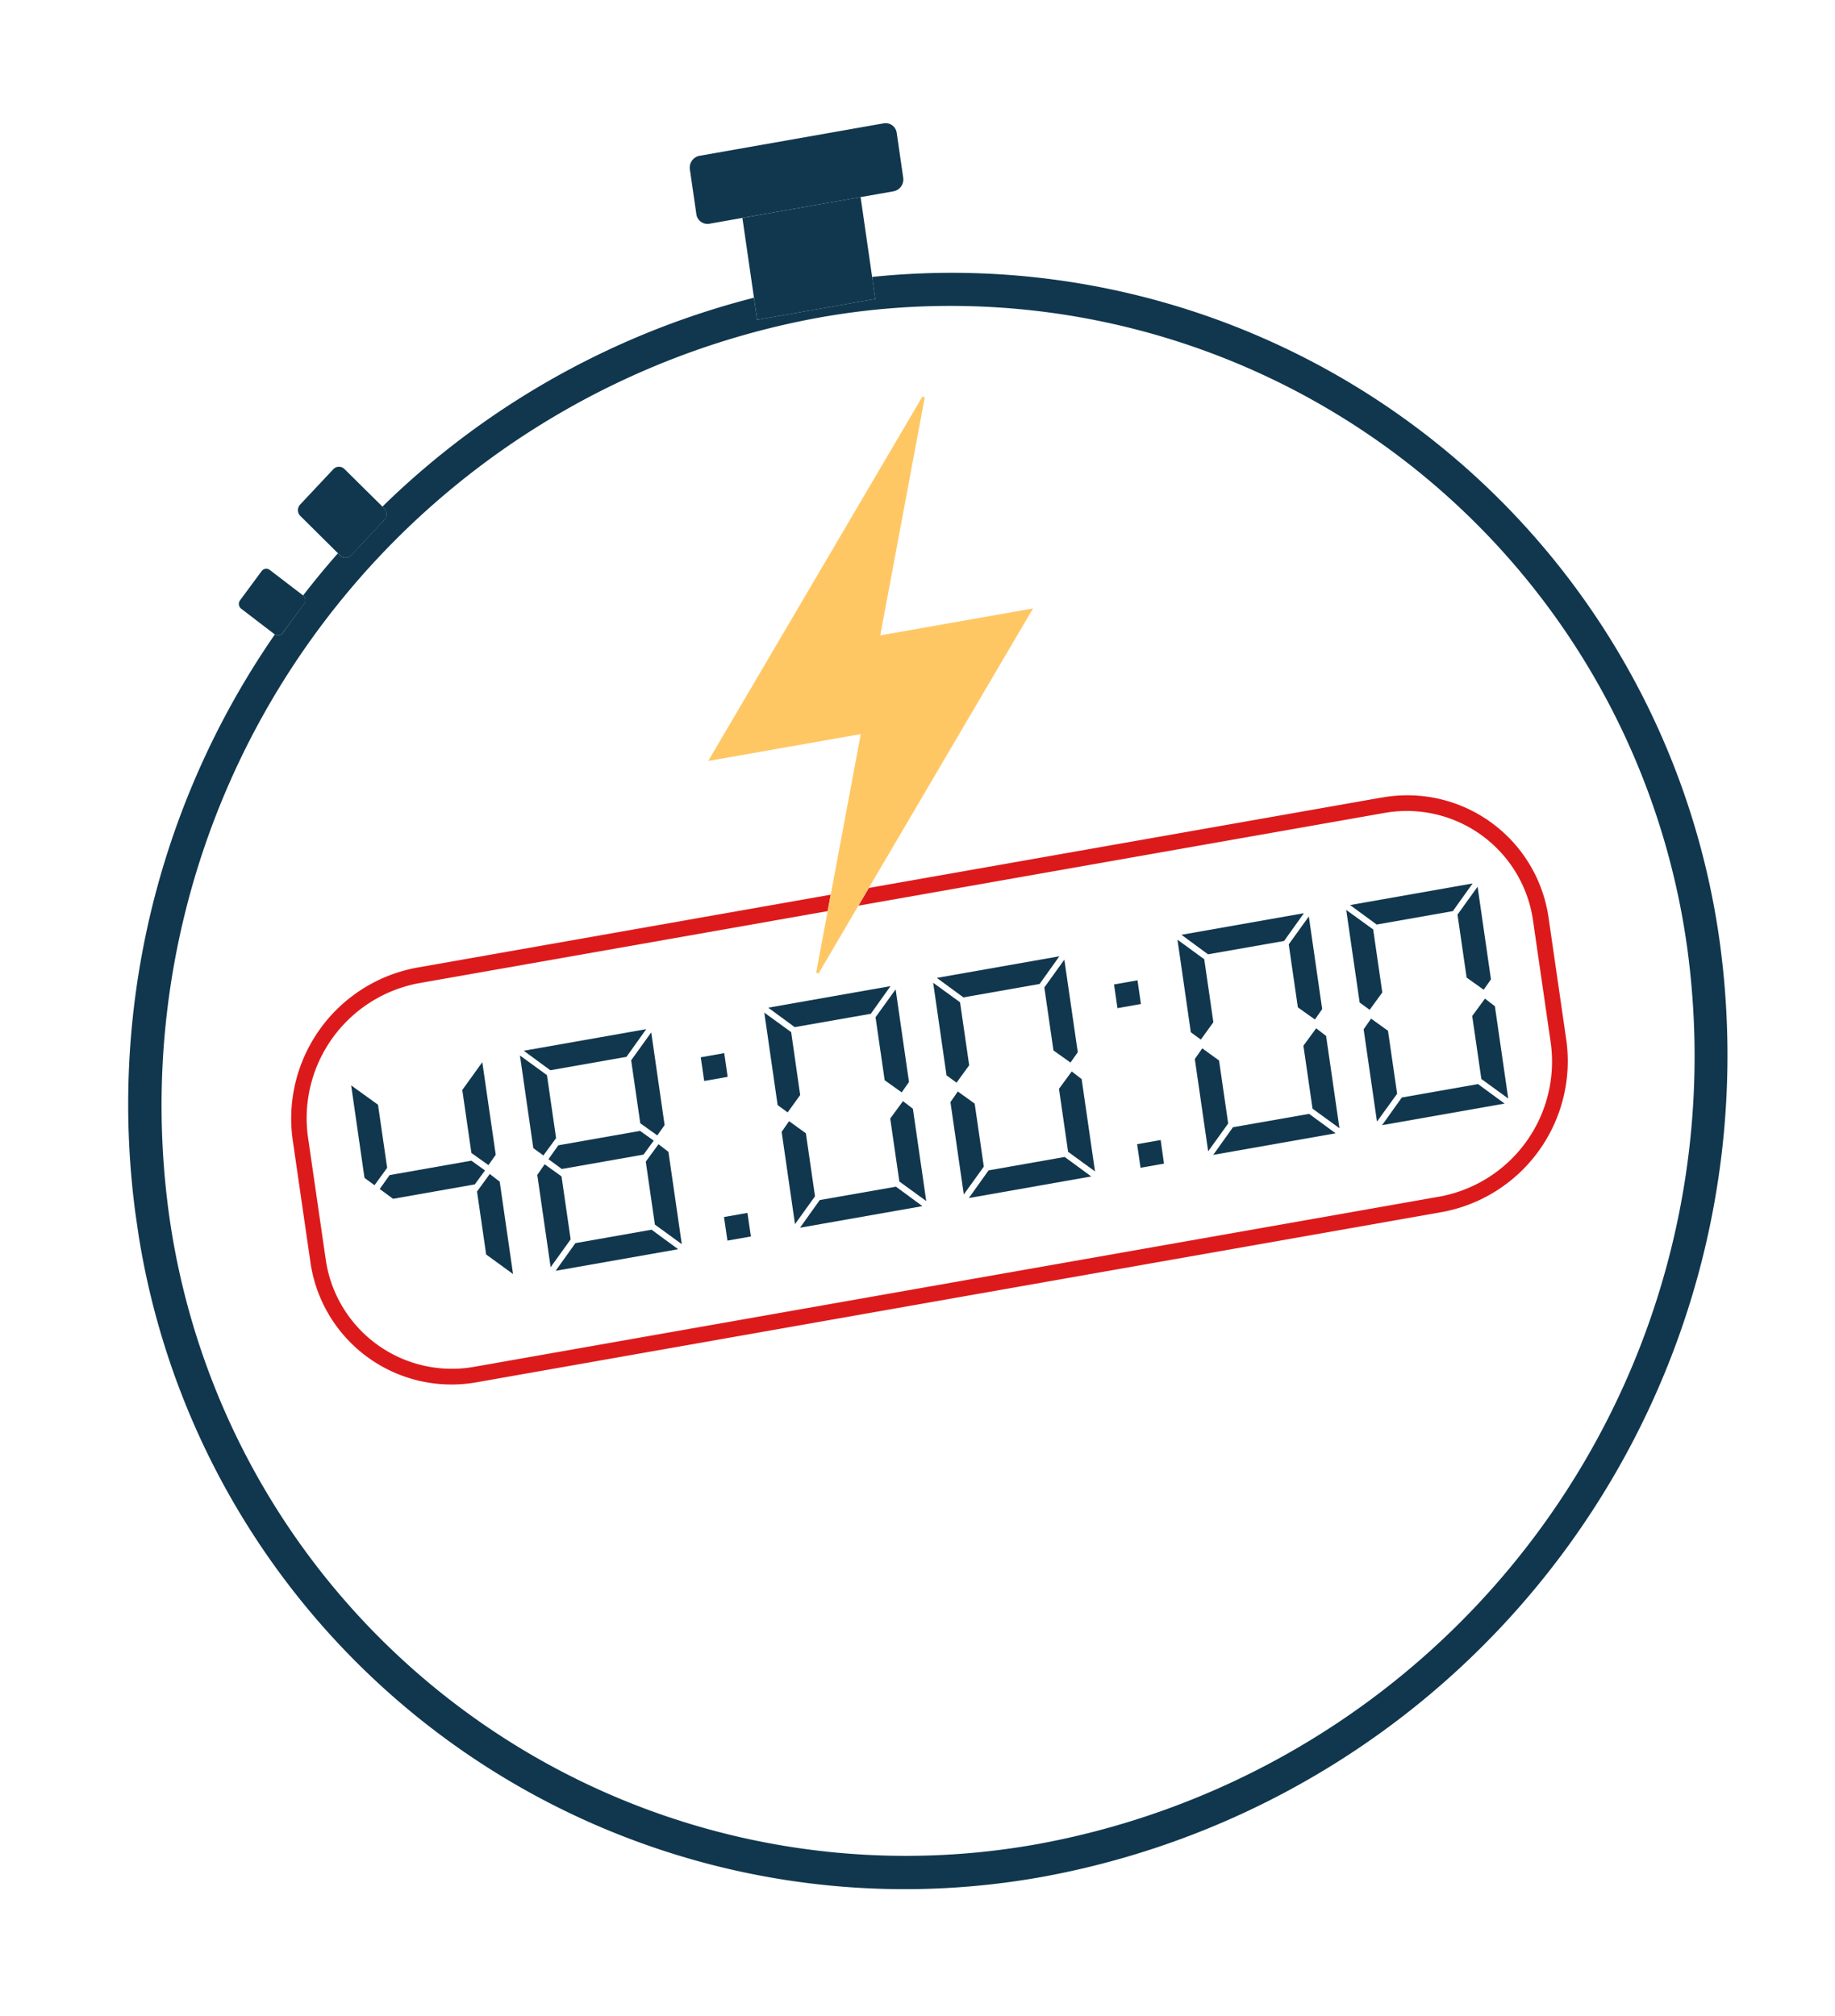 <svg xmlns="http://www.w3.org/2000/svg" xmlns:xlink="http://www.w3.org/1999/xlink" width="110" height="120.882" viewBox="0 0 110 120.882">
  <defs>
    <clipPath id="clip-path">
      <path id="Tracé_185" data-name="Tracé 185" d="M12.625,110.547-2.469,6.4,92.438-10.335,107.531,93.812Z" transform="translate(2.469 10.335)" fill="none"/>
    </clipPath>
  </defs>
  <g id="Icon" transform="translate(2.469 10.335)">
    <g id="Groupe_140" data-name="Groupe 140" transform="translate(-2.469 -10.335)">
      <g id="Groupe_139" data-name="Groupe 139" style="isolation: isolate">
        <g id="Groupe_138" data-name="Groupe 138" clip-path="url(#clip-path)">
          <g id="Groupe_137" data-name="Groupe 137" transform="translate(7.674 7.384)">
            <g id="Groupe_136" data-name="Groupe 136" transform="translate(0 0)">
              <g id="Groupe_135" data-name="Groupe 135">
                <g id="Groupe_134" data-name="Groupe 134">
                  <path id="Tracé_164" data-name="Tracé 164" d="M62.925,106.9A44.588,44.588,0,0,1,10.8,69.175,48.01,48.01,0,0,1,49.666,15.409,44.589,44.589,0,0,1,101.8,53.129,48.012,48.012,0,0,1,62.925,106.9M45.862,14.2A49.251,49.251,0,0,0,23.589,26.725l.112.111a.49.49,0,0,1,0,.677l-1.981,2.119a.482.482,0,0,1-.267.145.447.447,0,0,1-.4-.124l-.131-.131q-1.085,1.232-2.088,2.53a.366.366,0,0,1,.059.5L17.614,34.3a.367.367,0,0,1-.226.139.332.332,0,0,1-.246-.053,49.536,49.536,0,0,0-8.3,35.133A46.5,46.5,0,0,0,63.21,108.865a50.068,50.068,0,0,0,40.541-56.08A46.474,46.474,0,0,0,52.945,12.953l.191,1.32-7.083,1.25L45.862,14.2" transform="translate(-8.34 -3.734)" fill="#10374e"/>
                  <path id="Tracé_165" data-name="Tracé 165" d="M87.485,56.96,56.737,62.381l-.624,1.062L87.62,57.888a7.647,7.647,0,0,1,8.938,6.468l1.06,7.315a8.228,8.228,0,0,1-6.666,9.214l-57.836,10.2a7.641,7.641,0,0,1-8.938-6.462l-1.061-7.315a8.234,8.234,0,0,1,6.666-9.22l24.489-4.318q.092-.492.184-.985L29.649,67.158A9.2,9.2,0,0,0,22.2,77.469l1.06,7.315a8.544,8.544,0,0,0,10,7.228l57.837-10.2a9.2,9.2,0,0,0,7.455-10.3l-1.06-7.315a8.552,8.552,0,0,0-10-7.234" transform="translate(-12.331 -16.528)" fill="#dd1a1b"/>
                  <path id="Tracé_166" data-name="Tracé 166" d="M27.173,81.323l.8,5.551.6.437.758-1.041-.758,1.041-.6-.437-.8-5.551" transform="translate(-13.802 -23.634)" fill="#10374e"/>
                  <path id="Tracé_167" data-name="Tracé 167" d="M41.436,78.161l.8,5.552.6.437L43.6,83.11l-.758,1.041-.6-.437-.8-5.552M49,76.578l-1.183,1.659-4.567.805-1.592-1.169,1.592,1.169,4.567-.805L49,76.578" transform="translate(-17.939 -22.258)" fill="#10374e"/>
                  <path id="Tracé_168" data-name="Tracé 168" d="M62.061,74.525l.8,5.551.6.437.751-1.04-.751,1.04-.6-.437-.8-5.551m7.569-1.584L68.446,74.6l-4.561.8-1.593-1.169L63.886,75.4l4.561-.8,1.183-1.659" transform="translate(-23.921 -21.203)" fill="#10374e"/>
                  <path id="Tracé_169" data-name="Tracé 169" d="M76.324,72.01l.8,5.551.6.437.758-1.041L77.725,78l-.6-.437-.8-5.551m7.568-1.584-1.183,1.659-4.567.805-1.593-1.169,1.593,1.169,4.567-.805,1.183-1.659" transform="translate(-28.058 -20.473)" fill="#10374e"/>
                  <path id="Tracé_170" data-name="Tracé 170" d="M96.95,68.373l.8,5.551.6.437.752-1.04-.752,1.04-.6-.437-.8-5.551m7.568-1.584-1.184,1.659-4.561.8-1.593-1.17,1.593,1.17,4.561-.8,1.184-1.659" transform="translate(-34.04 -19.418)" fill="#10374e"/>
                  <path id="Tracé_171" data-name="Tracé 171" d="M111.2,65.859l.805,5.552.6.437.758-1.041-.758,1.041-.6-.437-.805-5.552m7.575-1.585-1.184,1.659-4.567.805-1.593-1.169,1.593,1.169,4.567-.805,1.184-1.659" transform="translate(-38.174 -18.689)" fill="#10374e"/>
                  <path id="Tracé_172" data-name="Tracé 172" d="M35.487,86.07l-.763,1.049.547,3.776,1.612,1.173-.8-5.539-.594-.458m-1.107-.8-4.9.865-.591.833.8.588,4.9-.865.61-.836-.816-.585m-7.207-4.518.8,5.551.6.437.758-1.042-.548-3.782-1.618-1.165m7.87-1.387-1.2,1.668.547,3.776,1.02.728.438-.62-.805-5.551" transform="translate(-13.802 -23.067)" fill="#10374e"/>
                  <path id="Tracé_173" data-name="Tracé 173" d="M49.324,88.6l-4.567.806-1.184,1.659,7.344-1.295L49.324,88.6m-6.41-3.924-.441.64.8,5.533,1.2-1.669-.547-3.776-1.015-.728m6.829-1.2-.764,1.042.547,3.776,1.612,1.172-.8-5.532-.594-.458m-1.107-.8-4.9.864-.591.833.8.588,4.9-.864.61-.836-.816-.584m-7.2-4.52.8,5.552.6.437L43.6,83.11l-.547-3.776-1.612-1.173M49.3,76.775l-1.2,1.669.547,3.776,1.021.727.437-.62-.8-5.551m-.3-.2-7.343,1.295,1.592,1.169,4.567-.805L49,76.578" transform="translate(-17.939 -22.258)" fill="#10374e"/>
                  <path id="Tracé_174" data-name="Tracé 174" d="M59.5,88.179l-1.406.248.205,1.414,1.406-.248L59.5,88.179M58.107,78.6,56.7,78.85l.206,1.421,1.406-.248L58.107,78.6" transform="translate(-22.367 -22.845)" fill="#10374e"/>
                  <path id="Tracé_175" data-name="Tracé 175" d="M69.949,84.967l-4.561.8-1.183,1.659,7.337-1.294-1.592-1.17m-6.4-3.925-.447.641.8,5.533,1.2-1.669-.547-3.776-1.008-.729m6.829-1.2-.765,1.042.547,3.776,1.612,1.172-.8-5.533-.594-.457m-8.314-5.313.8,5.551.6.437.751-1.04L63.674,75.7l-1.613-1.172m7.871-1.388-1.2,1.668.547,3.776,1.02.728.438-.621-.8-5.551m-.3-.2-7.337,1.294L63.886,75.4l4.561-.8,1.183-1.659" transform="translate(-23.921 -21.203)" fill="#10374e"/>
                  <path id="Tracé_176" data-name="Tracé 176" d="M84.212,82.453l-4.567.805-1.183,1.659L85.8,83.622l-1.593-1.169M77.8,78.528l-.441.64.8,5.533,1.2-1.668-.547-3.776L77.8,78.528m6.829-1.2-.764,1.042.547,3.776,1.612,1.173-.8-5.533-.594-.458M76.324,72.01l.8,5.551.6.437.758-1.041-.547-3.776L76.324,72.01m7.863-1.387-1.2,1.668.547,3.776,1.02.727.438-.62-.805-5.551m-.3-.2-7.343,1.295,1.593,1.169,4.567-.805,1.183-1.659" transform="translate(-28.058 -20.473)" fill="#10374e"/>
                  <path id="Tracé_177" data-name="Tracé 177" d="M94.384,82.027l-1.407.248.205,1.414,1.406-.248-.2-1.414M93,72.451l-1.407.248.206,1.421,1.407-.248L93,72.451" transform="translate(-32.486 -21.061)" fill="#10374e"/>
                  <path id="Tracé_178" data-name="Tracé 178" d="M104.838,78.816l-4.561.8-1.184,1.658,7.337-1.294-1.593-1.169m-6.4-3.925-.447.641.8,5.533,1.2-1.668-.547-3.776-1.008-.73m6.829-1.2-.764,1.042.547,3.776,1.613,1.172-.8-5.533-.594-.457M96.95,68.373l.8,5.551.6.437.752-1.04-.547-3.776L96.95,68.373m7.87-1.388-1.2,1.668.547,3.776,1.021.728.437-.621-.8-5.551m-.3-.2-7.337,1.294,1.593,1.17,4.561-.8,1.184-1.659" transform="translate(-34.04 -19.418)" fill="#10374e"/>
                  <path id="Tracé_179" data-name="Tracé 179" d="M119.1,76.3l-4.567.805-1.183,1.659,7.343-1.295L119.1,76.3m-6.409-3.924-.447.641.8,5.533,1.207-1.67-.547-3.776-1.015-.728m6.829-1.2-.765,1.042.547,3.776,1.612,1.173-.8-5.533-.594-.457M111.2,65.859l.805,5.552.6.437.758-1.041-.547-3.776L111.2,65.859m7.871-1.387-1.2,1.668.547,3.776,1.021.728.437-.621-.8-5.551m-.3-.2-7.344,1.295,1.593,1.169,4.567-.805,1.184-1.659" transform="translate(-38.174 -18.689)" fill="#10374e"/>
                  <path id="Tracé_180" data-name="Tracé 180" d="M67.3,6.31,60.214,7.559l.694,4.786.191,1.32,7.083-1.249-.191-1.32L67.3,6.31" transform="translate(-23.385 -1.877)" fill="#10374e"/>
                  <path id="Tracé_181" data-name="Tracé 181" d="M67.388.077,56.363,2.02a.725.725,0,0,0-.586.819l.389,2.685a.672.672,0,0,0,.788.571l1.971-.348L66.008,4.5l1.97-.347a.723.723,0,0,0,.588-.813L68.177.653a.673.673,0,0,0-.789-.576" transform="translate(-22.096 -0.066)" fill="#10374e"/>
                  <path id="Tracé_182" data-name="Tracé 182" d="M25.068,29.088a.468.468,0,0,0-.265.148l-1.982,2.113a.493.493,0,0,0,.01.682l2.259,2.24.131.131a.447.447,0,0,0,.4.124.482.482,0,0,0,.267-.145l1.981-2.119a.49.49,0,0,0,0-.677l-.112-.111-2.284-2.258a.451.451,0,0,0-.4-.126" transform="translate(-12.502 -8.482)" fill="#10374e"/>
                  <path id="Tracé_183" data-name="Tracé 183" d="M19.283,37.7a.351.351,0,0,0-.222.141L17.77,39.587a.364.364,0,0,0,.066.5l2,1.532.018.013a.332.332,0,0,0,.246.053.367.367,0,0,0,.226-.139L21.614,39.8a.366.366,0,0,0-.059-.5l-.008-.007-1.994-1.527a.35.35,0,0,0-.27-.067" transform="translate(-11.055 -10.979)" fill="#10374e"/>
                  <path id="Tracé_184" data-name="Tracé 184" d="M70.164,23.165c-4.247,7.222-8.488,14.448-12.837,21.841l9.146-1.612c-.608,3.262-1.207,6.456-1.8,9.627q-.092.492-.184.985-.346,1.849-.69,3.693l.146.045L66.33,53.68l.624-1.062C70.2,47.092,73.465,41.538,76.8,35.86l-9.158,1.615c.9-4.836,1.786-9.555,2.667-14.265l-.146-.045" transform="translate(-22.548 -6.766)" fill="#ffc764"/>
                </g>
              </g>
            </g>
          </g>
        </g>
      </g>
    </g>
  </g>
</svg>
